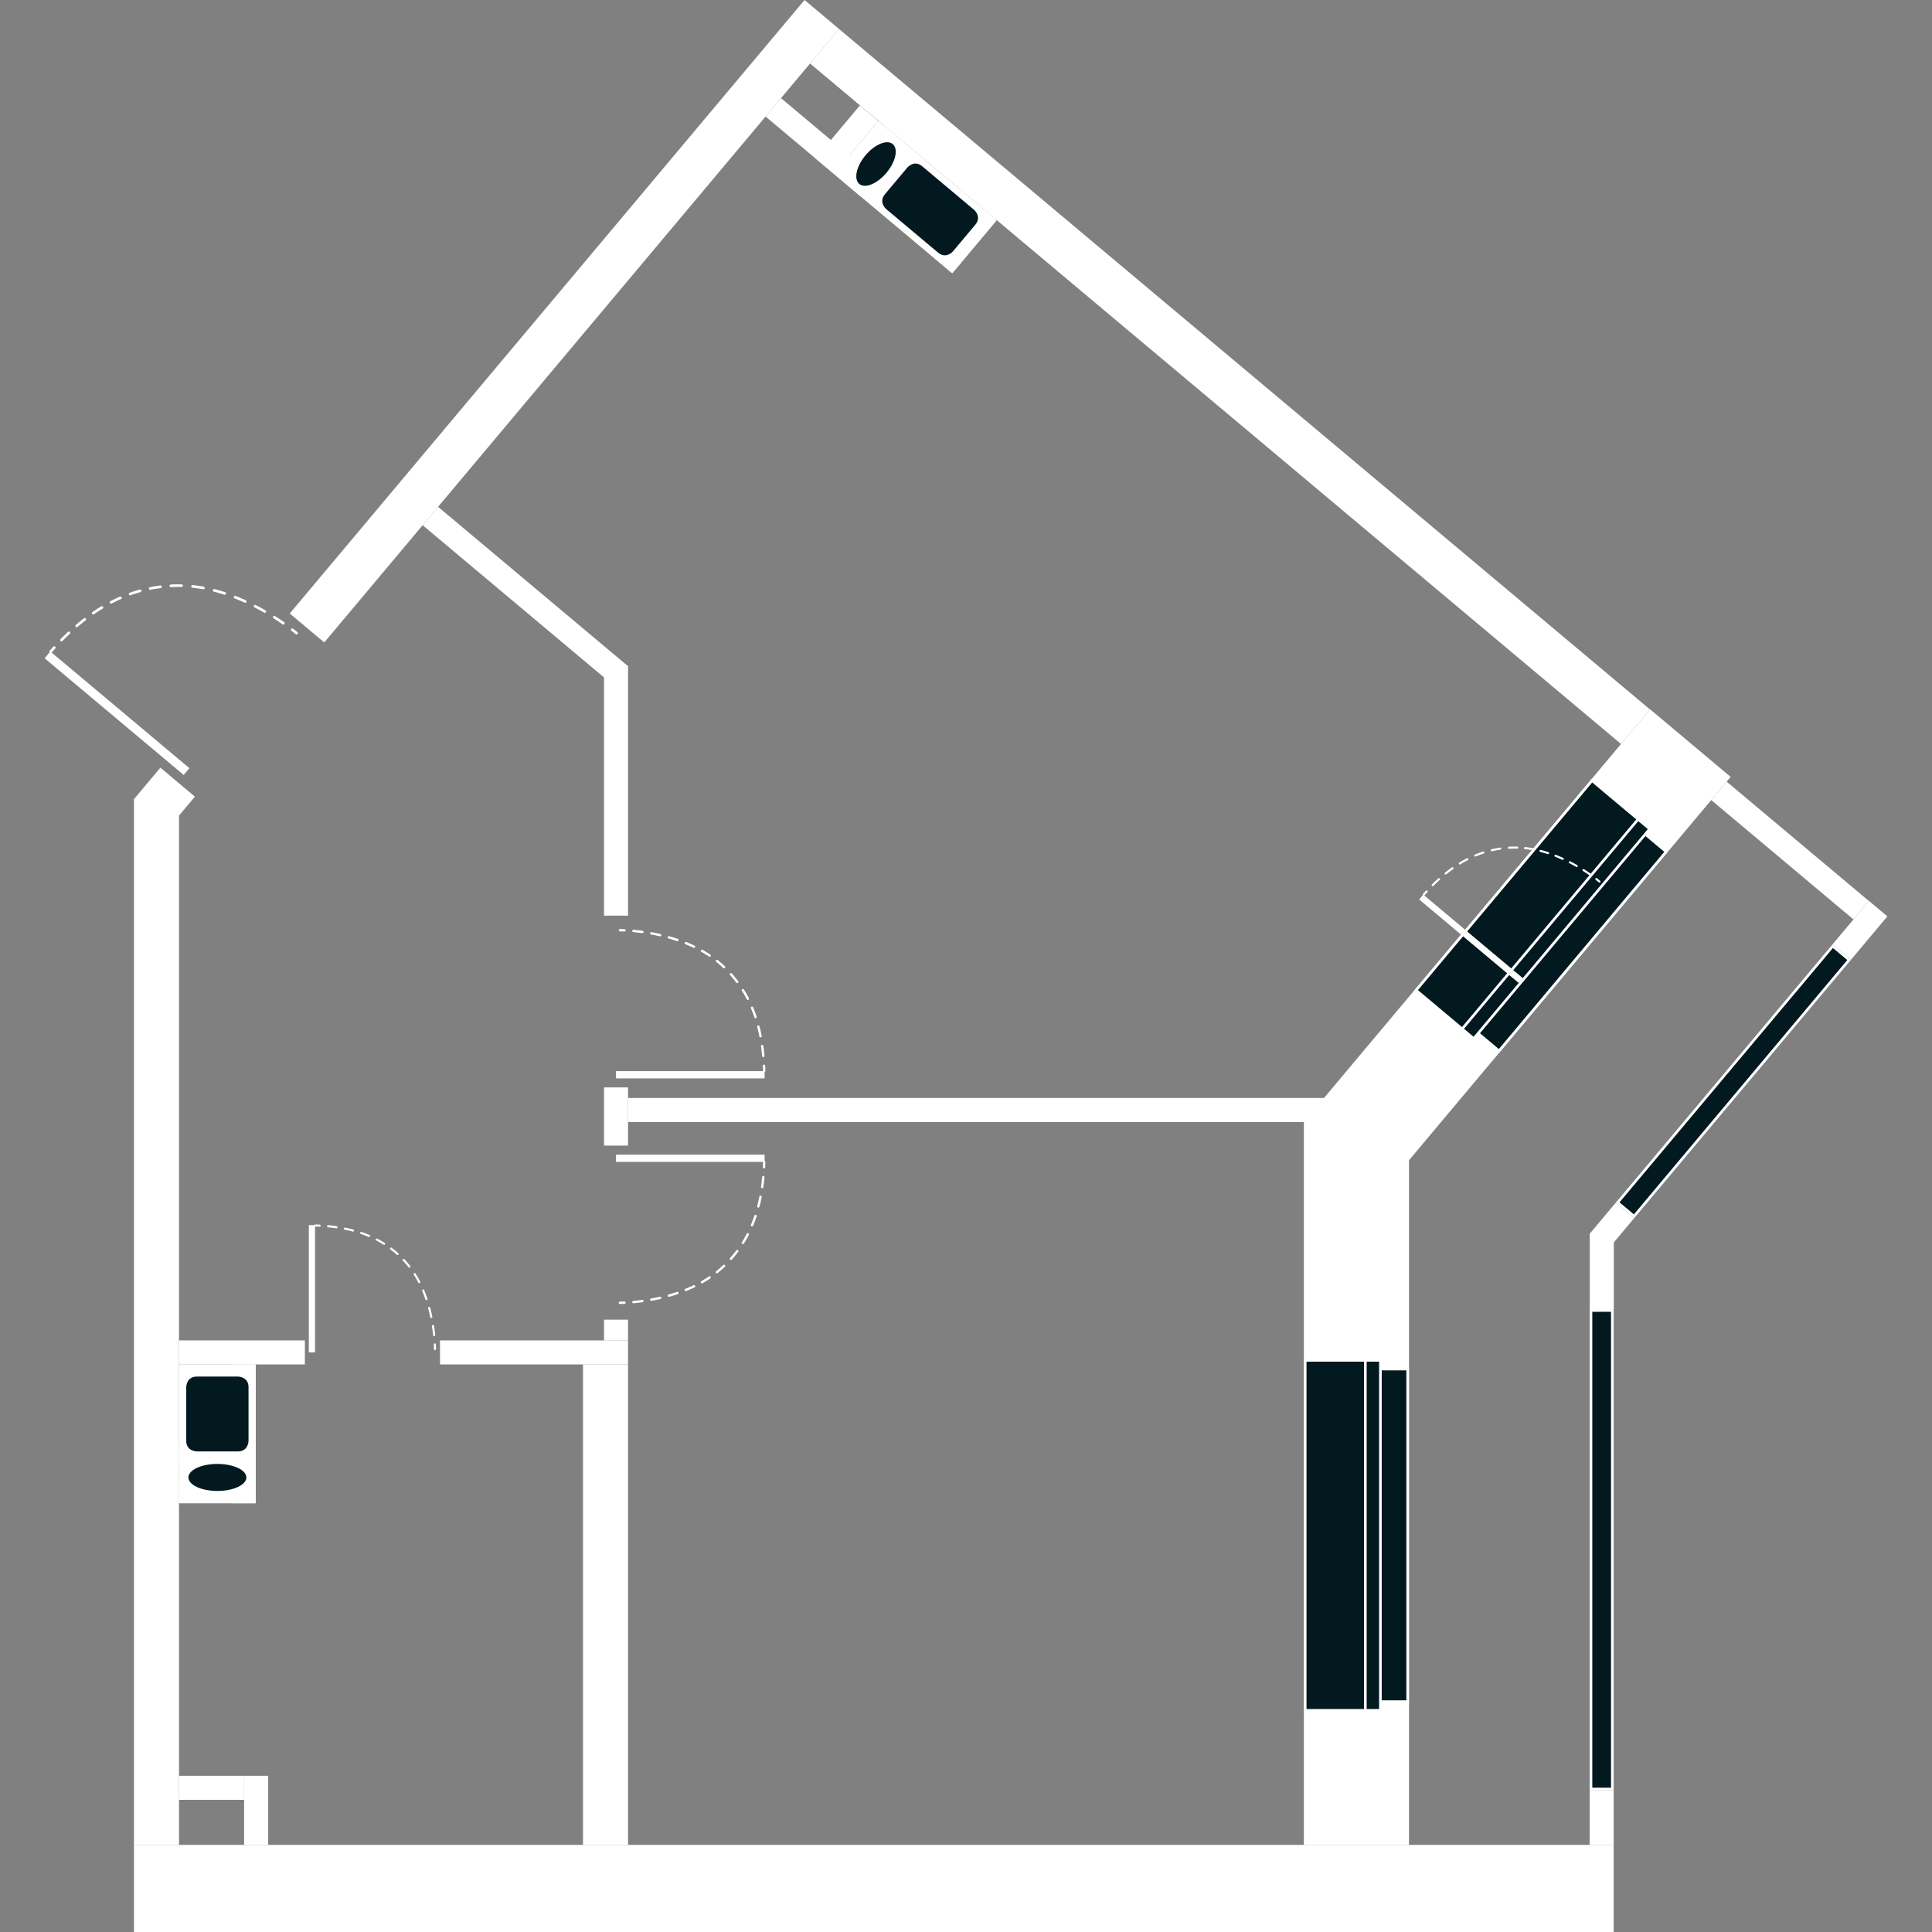 <?xml version="1.0" encoding="utf-8"?>
<!-- Generator: Adobe Illustrator 15.1.0, SVG Export Plug-In . SVG Version: 6.00 Build 0)  -->
<!DOCTYPE svg PUBLIC "-//W3C//DTD SVG 1.1//EN" "http://www.w3.org/Graphics/SVG/1.1/DTD/svg11.dtd">
<svg version="1.1" id="svgFloor" xmlns="http://www.w3.org/2000/svg" xmlns:xlink="http://www.w3.org/1999/xlink" x="0px" y="0px"
	 width="250px" height="250px" viewBox="0 0 250 250" enable-background="new 0 0 250 250" xml:space="preserve">
<rect x="0" y="0" width="250" height="250" fill="#808080" stroke="none"/>
<g id="flats">
	<polygon fill="none" points="239.837,118.972 221.431,103.526 220.175,105.024 209.754,96.278 209.761,96.27 100.356,4.47 
		17.333,103.412 17.333,104.468 23.164,109.36 23.164,238.728 164.071,238.728 205.7,238.728 205.7,159.655 239.837,118.972 	"/>
</g>
<g id="levels">
	<g>
		<polygon fill="#FFFFFF" points="179.857,153.075 223.945,100.531 213.524,91.786 169.434,144.331 179.857,153.075 		"/>
		<polygon fill="#FFFFFF" points="168.719,144.476 168.719,238.729 182.323,238.729 182.323,144.476 168.719,144.476 		"/>
		<polygon fill="#FFFFFF" points="208.809,250 17.333,250 17.333,238.729 208.809,238.729 208.809,250 		"/>
		<polygon fill="#FFFFFF" points="56.688,65.581 81.258,86.198 79.26,88.581 54.689,67.963 56.688,65.581 		"/>
		<polygon fill="#FFFFFF" points="78.16,148.241 78.16,140.71 81.269,140.71 81.269,148.241 78.16,148.241 		"/>
		<polygon fill="#FFFFFF" points="78.16,173.447 78.16,170.765 81.269,170.765 81.269,173.447 78.16,173.447 		"/>
		<polygon fill="#FFFFFF" points="78.16,118.485 78.16,86.186 81.269,86.186 81.269,118.485 78.16,118.485 		"/>
		<polygon fill="#FFFFFF" points="81.269,176.557 56.936,176.557 56.936,173.447 81.269,173.447 81.269,176.557 		"/>
		<polygon fill="#FFFFFF" points="171.446,145.189 81.269,145.189 81.269,142.079 171.446,142.079 171.446,145.189 		"/>
		<polygon fill="#FFFFFF" points="39.452,176.557 23.164,176.557 23.164,173.447 39.452,173.447 39.452,176.557 		"/>
		<polygon fill="#FFFFFF" points="17.333,238.729 17.333,103.443 23.164,103.443 23.164,238.729 17.333,238.729 		"/>
		<polygon fill="#FFFFFF" points="75.438,238.729 75.438,176.557 81.269,176.557 81.269,238.729 75.438,238.729 		"/>
		<polygon fill="#FFFFFF" points="104.106,0 37.494,79.386 41.959,83.132 108.573,3.748 104.106,0 		"/>
		<polygon fill="#FFFFFF" points="20.754,99.335 17.314,103.437 21.78,107.184 25.221,103.083 20.754,99.335 		"/>
		<polygon fill="#FFFFFF" points="213.509,91.804 108.57,3.751 104.822,8.217 209.761,96.27 213.509,91.804 		"/>
		<polygon fill="#FFFFFF" points="208.809,231.671 208.809,238.729 205.7,238.729 205.7,231.671 208.809,231.671 		"/>
		<polygon fill="#FFFFFF" points="208.827,169.404 208.827,159.649 205.715,159.649 205.715,169.404 208.827,169.404 		"/>
		<polygon fill="#FFFFFF" points="205.7,159.655 209.081,155.625 211.463,157.624 208.082,161.655 205.7,159.655 		"/>
		<polygon fill="#FFFFFF" points="237.139,122.188 241.845,116.58 244.226,118.578 239.521,124.186 237.139,122.188 		"/>
		<polygon fill="#FFFFFF" points="223.429,101.146 241.834,116.589 239.837,118.972 221.431,103.526 223.429,101.146 		"/>
		<polygon fill="#FFFFFF" points="34.7,229.788 34.7,238.729 31.588,238.729 31.588,229.788 34.7,229.788 		"/>
		<polygon fill="#FFFFFF" points="31.588,232.898 23.164,232.898 23.164,229.788 31.588,229.788 31.588,232.898 		"/>
		<polygon fill="#FFFFFF" points="107.901,22.496 113.647,15.647 111.264,13.648 105.52,20.496 107.901,22.496 		"/>
		<polygon fill="#FFFFFF" points="111.473,25.495 117.219,18.646 114.838,16.647 109.091,23.496 111.473,25.495 		"/>
		<polygon fill="#FFFFFF" points="125.219,32.967 101.063,12.699 99.063,15.08 123.219,35.351 125.219,32.967 		"/>
		<polygon fill="#FFFFFF" points="123.219,35.351 128.967,28.501 126.583,26.503 120.838,33.352 123.219,35.351 		"/>
		<polygon fill="#FFFFFF" points="33.095,191.404 23.164,191.404 23.164,194.515 33.095,194.515 33.095,191.404 		"/>
		<polygon fill="#FFFFFF" points="33.095,186.74 23.164,186.74 23.164,189.85 33.095,189.85 33.095,186.74 		"/>
		<polygon fill="#FFFFFF" points="29.985,176.557 29.985,194.515 33.095,194.515 33.095,176.557 29.985,176.557 		"/>
		<polygon fill="#FFFFFF" points="128.738,28.508 113.68,15.874 108.141,22.475 123.199,35.109 128.738,28.508 		"/>
		<polygon fill="none" stroke="#FFFFFF" stroke-width="0.343" stroke-linecap="round" stroke-linejoin="round" points="
			128.738,28.508 113.68,15.874 108.141,22.475 123.199,35.109 128.738,28.508 		"/>
		<path fill="#021920" d="M114.683,27.063c0,0-1.05-0.882-0.169-1.933l2.89-3.444c0,0,0.881-1.05,1.932-0.168l6.703,5.625
			c0,0,1.05,0.881,0.17,1.931l-2.891,3.445c0,0-0.882,1.05-1.933,0.168L114.683,27.063L114.683,27.063z"/>
		<path fill="#021920" d="M115.52,18.647c0.747,0.628,0.384,2.29-0.812,3.714c-1.193,1.424-2.768,2.069-3.516,1.442
			c-0.747-0.627-0.384-2.289,0.811-3.713S114.774,18.02,115.52,18.647L115.52,18.647z"/>
		<polygon fill="#FFFFFF" points="23.334,176.728 23.334,194.344 32.923,194.344 32.923,176.728 23.334,176.728 		"/>
		<polygon fill="none" stroke="#FFFFFF" stroke-width="0.343" stroke-linecap="round" stroke-linejoin="round" points="
			23.334,176.728 23.334,194.344 32.923,194.344 32.923,176.728 23.334,176.728 		"/>
		<path fill="#021920" d="M32.159,186.44c0,0,0,1.371-1.371,1.371h-5.318c0,0-1.371,0-1.371-1.371v-6.942c0,0,0-1.371,1.371-1.371
			h5.318c0,0,1.371,0,1.371,1.371V186.44L32.159,186.44z"/>
		<path fill="#021920" d="M24.379,191.181c0-0.966,1.679-1.749,3.749-1.749s3.75,0.783,3.75,1.749c0,0.965-1.68,1.749-3.75,1.749
			S24.379,192.146,24.379,191.181L24.379,191.181z"/>
		<path fill="#021920" d="M168.891,221.318c3.244,0,6.489,0,9.733,0c0-15.096,0-30.194,0-45.291c-3.244,0-6.489,0-9.733,0
			C168.891,191.124,168.891,206.223,168.891,221.318L168.891,221.318z"/>
		<path fill="none" stroke="#FFFFFF" stroke-width="0.343" d="M168.891,221.318c3.244,0,6.489,0,9.733,0
			c0-15.096,0-30.194,0-45.291c-3.244,0-6.489,0-9.733,0C168.891,191.124,168.891,206.223,168.891,221.318L168.891,221.318z"/>
		<path fill="#021920" d="M177.426,220.191c1.576,0,3.149,0,4.726,0c0-14.345,0-28.692,0-43.038c-1.576,0-3.149,0-4.726,0
			C177.426,191.499,177.426,205.847,177.426,220.191L177.426,220.191z"/>
		<path fill="none" stroke="#FFFFFF" stroke-width="0.343" d="M177.426,220.191c1.576,0,3.149,0,4.726,0
			c0-14.345,0-28.692,0-43.038c-1.576,0-3.149,0-4.726,0C177.426,191.499,177.426,205.847,177.426,220.191L177.426,220.191z"/>
		<path fill="#021920" d="M176.673,221.318c0.649,0,1.302,0,1.951,0c0-15.096,0-30.194,0-45.291c-0.649,0-1.302,0-1.951,0
			C176.673,191.124,176.673,206.223,176.673,221.318L176.673,221.318z"/>
		<path fill="none" stroke="#FFFFFF" stroke-width="0.343" d="M176.673,221.318c0.649,0,1.302,0,1.951,0
			c0-15.096,0-30.194,0-45.291c-0.649,0-1.302,0-1.951,0C176.673,191.124,176.673,206.223,176.673,221.318L176.673,221.318z"/>
		<path fill="#021920" d="M206.009,101.009c2.486,2.086,4.972,4.171,7.457,6.258c-7.587,9.043-15.177,18.087-22.766,27.131
			c-2.485-2.086-4.973-4.171-7.458-6.257C190.832,119.098,198.421,110.053,206.009,101.009L206.009,101.009z"/>
		<path fill="none" stroke="#FFFFFF" stroke-width="0.343" d="M206.009,101.009c2.486,2.086,4.972,4.171,7.457,6.258
			c-7.587,9.043-15.177,18.087-22.766,27.131c-2.485-2.086-4.973-4.171-7.458-6.257
			C190.832,119.098,198.421,110.053,206.009,101.009L206.009,101.009z"/>
		<path fill="#021920" d="M211.981,107.171c1.207,1.013,2.413,2.026,3.62,3.037c-7.21,8.595-14.421,17.188-21.631,25.78
			c-1.206-1.012-2.414-2.024-3.621-3.038C197.559,124.358,204.772,115.765,211.981,107.171L211.981,107.171z"/>
		<path fill="none" stroke="#FFFFFF" stroke-width="0.343" d="M211.981,107.171c1.207,1.013,2.413,2.026,3.62,3.037
			c-7.21,8.595-14.421,17.188-21.631,25.78c-1.206-1.012-2.414-2.024-3.621-3.038C197.559,124.358,204.772,115.765,211.981,107.171
			L211.981,107.171z"/>
		<path fill="#021920" d="M211.972,106.012c0.496,0.418,0.996,0.837,1.494,1.255c-7.587,9.043-15.177,18.087-22.766,27.131
			c-0.498-0.419-0.996-0.837-1.496-1.255C196.793,124.099,204.383,115.055,211.972,106.012L211.972,106.012z"/>
		<path fill="none" stroke="#FFFFFF" stroke-width="0.343" d="M211.972,106.012c0.496,0.418,0.996,0.837,1.494,1.255
			c-7.587,9.043-15.177,18.087-22.766,27.131c-0.498-0.419-0.996-0.837-1.496-1.255
			C196.793,124.099,204.383,115.055,211.972,106.012L211.972,106.012z"/>
		<polygon fill="#021920" points="237.161,122.429 239.28,124.207 211.443,157.383 209.322,155.604 237.161,122.429 		"/>
		<polygon fill="none" stroke="#FFFFFF" stroke-width="0.343" points="237.161,122.429 239.28,124.207 211.443,157.383 
			209.322,155.604 237.161,122.429 		"/>
		<polygon fill="#021920" points="208.637,231.499 205.871,231.499 205.871,169.575 208.637,169.575 208.637,231.499 		"/>
		<polygon fill="none" stroke="#FFFFFF" stroke-width="0.343" points="208.637,231.499 205.871,231.499 205.871,169.575 
			208.637,169.575 208.637,231.499 		"/>
		<polygon fill="#FFFFFF" points="196.526,127.204 197.054,126.575 184.169,115.762 183.642,116.393 196.526,127.204 		"/>
		
			<path fill="none" stroke="#FFFFFF" stroke-width="0.27" stroke-linecap="round" stroke-linejoin="round" stroke-dasharray="1.018,1.018" d="
			M205.748,113.15c-1.736-1.209-5.135-3.207-8.911-3.456"/>
		
			<path fill="none" stroke="#FFFFFF" stroke-width="0.27" stroke-linecap="round" stroke-linejoin="round" stroke-dasharray="1.125,1.125" d="
			M194.139,109.81c-3.579,0.513-6.515,2.4-9.144,5.126"/>
		<path fill="none" stroke="#FFFFFF" stroke-width="0.27" stroke-linecap="round" stroke-linejoin="round" d="M206.966,114.07
			c0,0-0.14-0.119-0.397-0.32 M196.328,109.673c-0.169-0.004-0.339-0.004-0.509,0c-0.189,0.004-0.377,0.011-0.562,0.022
			 M184.61,115.344c-0.127,0.138-0.253,0.276-0.379,0.418"/>
		<polygon fill="#FFFFFF" points="79.714,139.545 79.714,138.605 98.942,138.605 98.942,139.545 79.714,139.545 		"/>
		
			<path fill="none" stroke="#FFFFFF" stroke-width="0.308" stroke-linecap="round" stroke-linejoin="round" stroke-dasharray="1.164,1.164" d="
			M81.965,120.461c2.41,0.218,6.854,0.965,10.343,3.522"/>
		
			<path fill="none" stroke="#FFFFFF" stroke-width="0.308" stroke-linecap="round" stroke-linejoin="round" stroke-dasharray="1.286,1.286" d="
			M94.587,126.067c2.756,3.08,3.94,6.891,4.239,11.207"/>
		<path fill="none" stroke="#FFFFFF" stroke-width="0.308" stroke-linecap="round" stroke-linejoin="round" d="M80.223,120.371
			c0,0,0.21-0.003,0.582,0.012 M92.771,124.339c0.15,0.12,0.301,0.245,0.445,0.373c0.163,0.144,0.321,0.287,0.477,0.434
			 M98.865,137.915c0.011,0.215,0.019,0.429,0.026,0.645"/>
		<polygon fill="#FFFFFF" points="79.714,149.406 79.714,150.347 98.942,150.347 98.942,149.406 79.714,149.406 		"/>
		
			<path fill="none" stroke="#FFFFFF" stroke-width="0.308" stroke-linecap="round" stroke-linejoin="round" stroke-dasharray="1.164,1.164" d="
			M81.965,168.491c2.41-0.217,6.854-0.965,10.343-3.523"/>
		
			<path fill="none" stroke="#FFFFFF" stroke-width="0.308" stroke-linecap="round" stroke-linejoin="round" stroke-dasharray="1.286,1.286" d="
			M94.587,162.886c2.756-3.08,3.94-6.89,4.239-11.208"/>
		<path fill="none" stroke="#FFFFFF" stroke-width="0.308" stroke-linecap="round" stroke-linejoin="round" d="M80.223,168.581
			c0,0,0.21,0.002,0.582-0.013 M92.771,164.614c0.15-0.122,0.301-0.246,0.445-0.374c0.163-0.143,0.321-0.287,0.477-0.434
			 M98.865,151.036c0.011-0.213,0.019-0.428,0.026-0.642"/>
		<polygon fill="#FFFFFF" points="39.963,175.002 40.764,175.002 40.764,158.528 39.963,158.528 39.963,175.002 		"/>
		
			<path fill="none" stroke="#FFFFFF" stroke-width="0.274" stroke-linecap="round" stroke-linejoin="round" stroke-dasharray="1.195,1.195" d="
			M56.183,172.772c-0.215-2.074-0.867-5.574-2.854-8.396"/>
		
			<path fill="none" stroke="#FFFFFF" stroke-width="0.274" stroke-linecap="round" stroke-linejoin="round" stroke-dasharray="1.095,1.095" d="
			M51.443,162.265c-2.621-2.362-5.863-3.376-9.539-3.632"/>
		<path fill="none" stroke="#FFFFFF" stroke-width="0.274" stroke-linecap="round" stroke-linejoin="round" d="M56.288,174.562
			c0,0,0.003-0.218-0.015-0.598 M52.974,163.896c-0.122-0.156-0.249-0.31-0.381-0.461c-0.12-0.139-0.243-0.274-0.367-0.405
			 M41.356,158.599c-0.18-0.008-0.363-0.015-0.546-0.02"/>
		<polygon fill="#FFFFFF" points="23.768,100.279 24.505,99.399 6.511,84.3 5.774,85.178 23.768,100.279 		"/>
		
			<path fill="none" stroke="#FFFFFF" stroke-width="0.343" stroke-linecap="round" stroke-linejoin="round" stroke-dasharray="1.424,1.424" d="
			M36.669,80.646c-2.43-1.691-7.182-4.486-12.465-4.832"/>
		
			<path fill="none" stroke="#FFFFFF" stroke-width="0.343" stroke-linecap="round" stroke-linejoin="round" stroke-dasharray="1.349,1.349" d="
			M20.765,75.929c-5.23,0.656-9.482,3.395-13.279,7.377"/>
		<path fill="none" stroke="#FFFFFF" stroke-width="0.343" stroke-linecap="round" stroke-linejoin="round" d="M38.373,81.933
			c0,0-0.192-0.168-0.555-0.445 M23.493,75.783c-0.235-0.006-0.474-0.007-0.712-0.001c-0.227,0.005-0.451,0.013-0.674,0.025
			 M7.025,83.799c-0.15,0.165-0.301,0.332-0.452,0.501"/>
	</g>
</g>
</svg>
